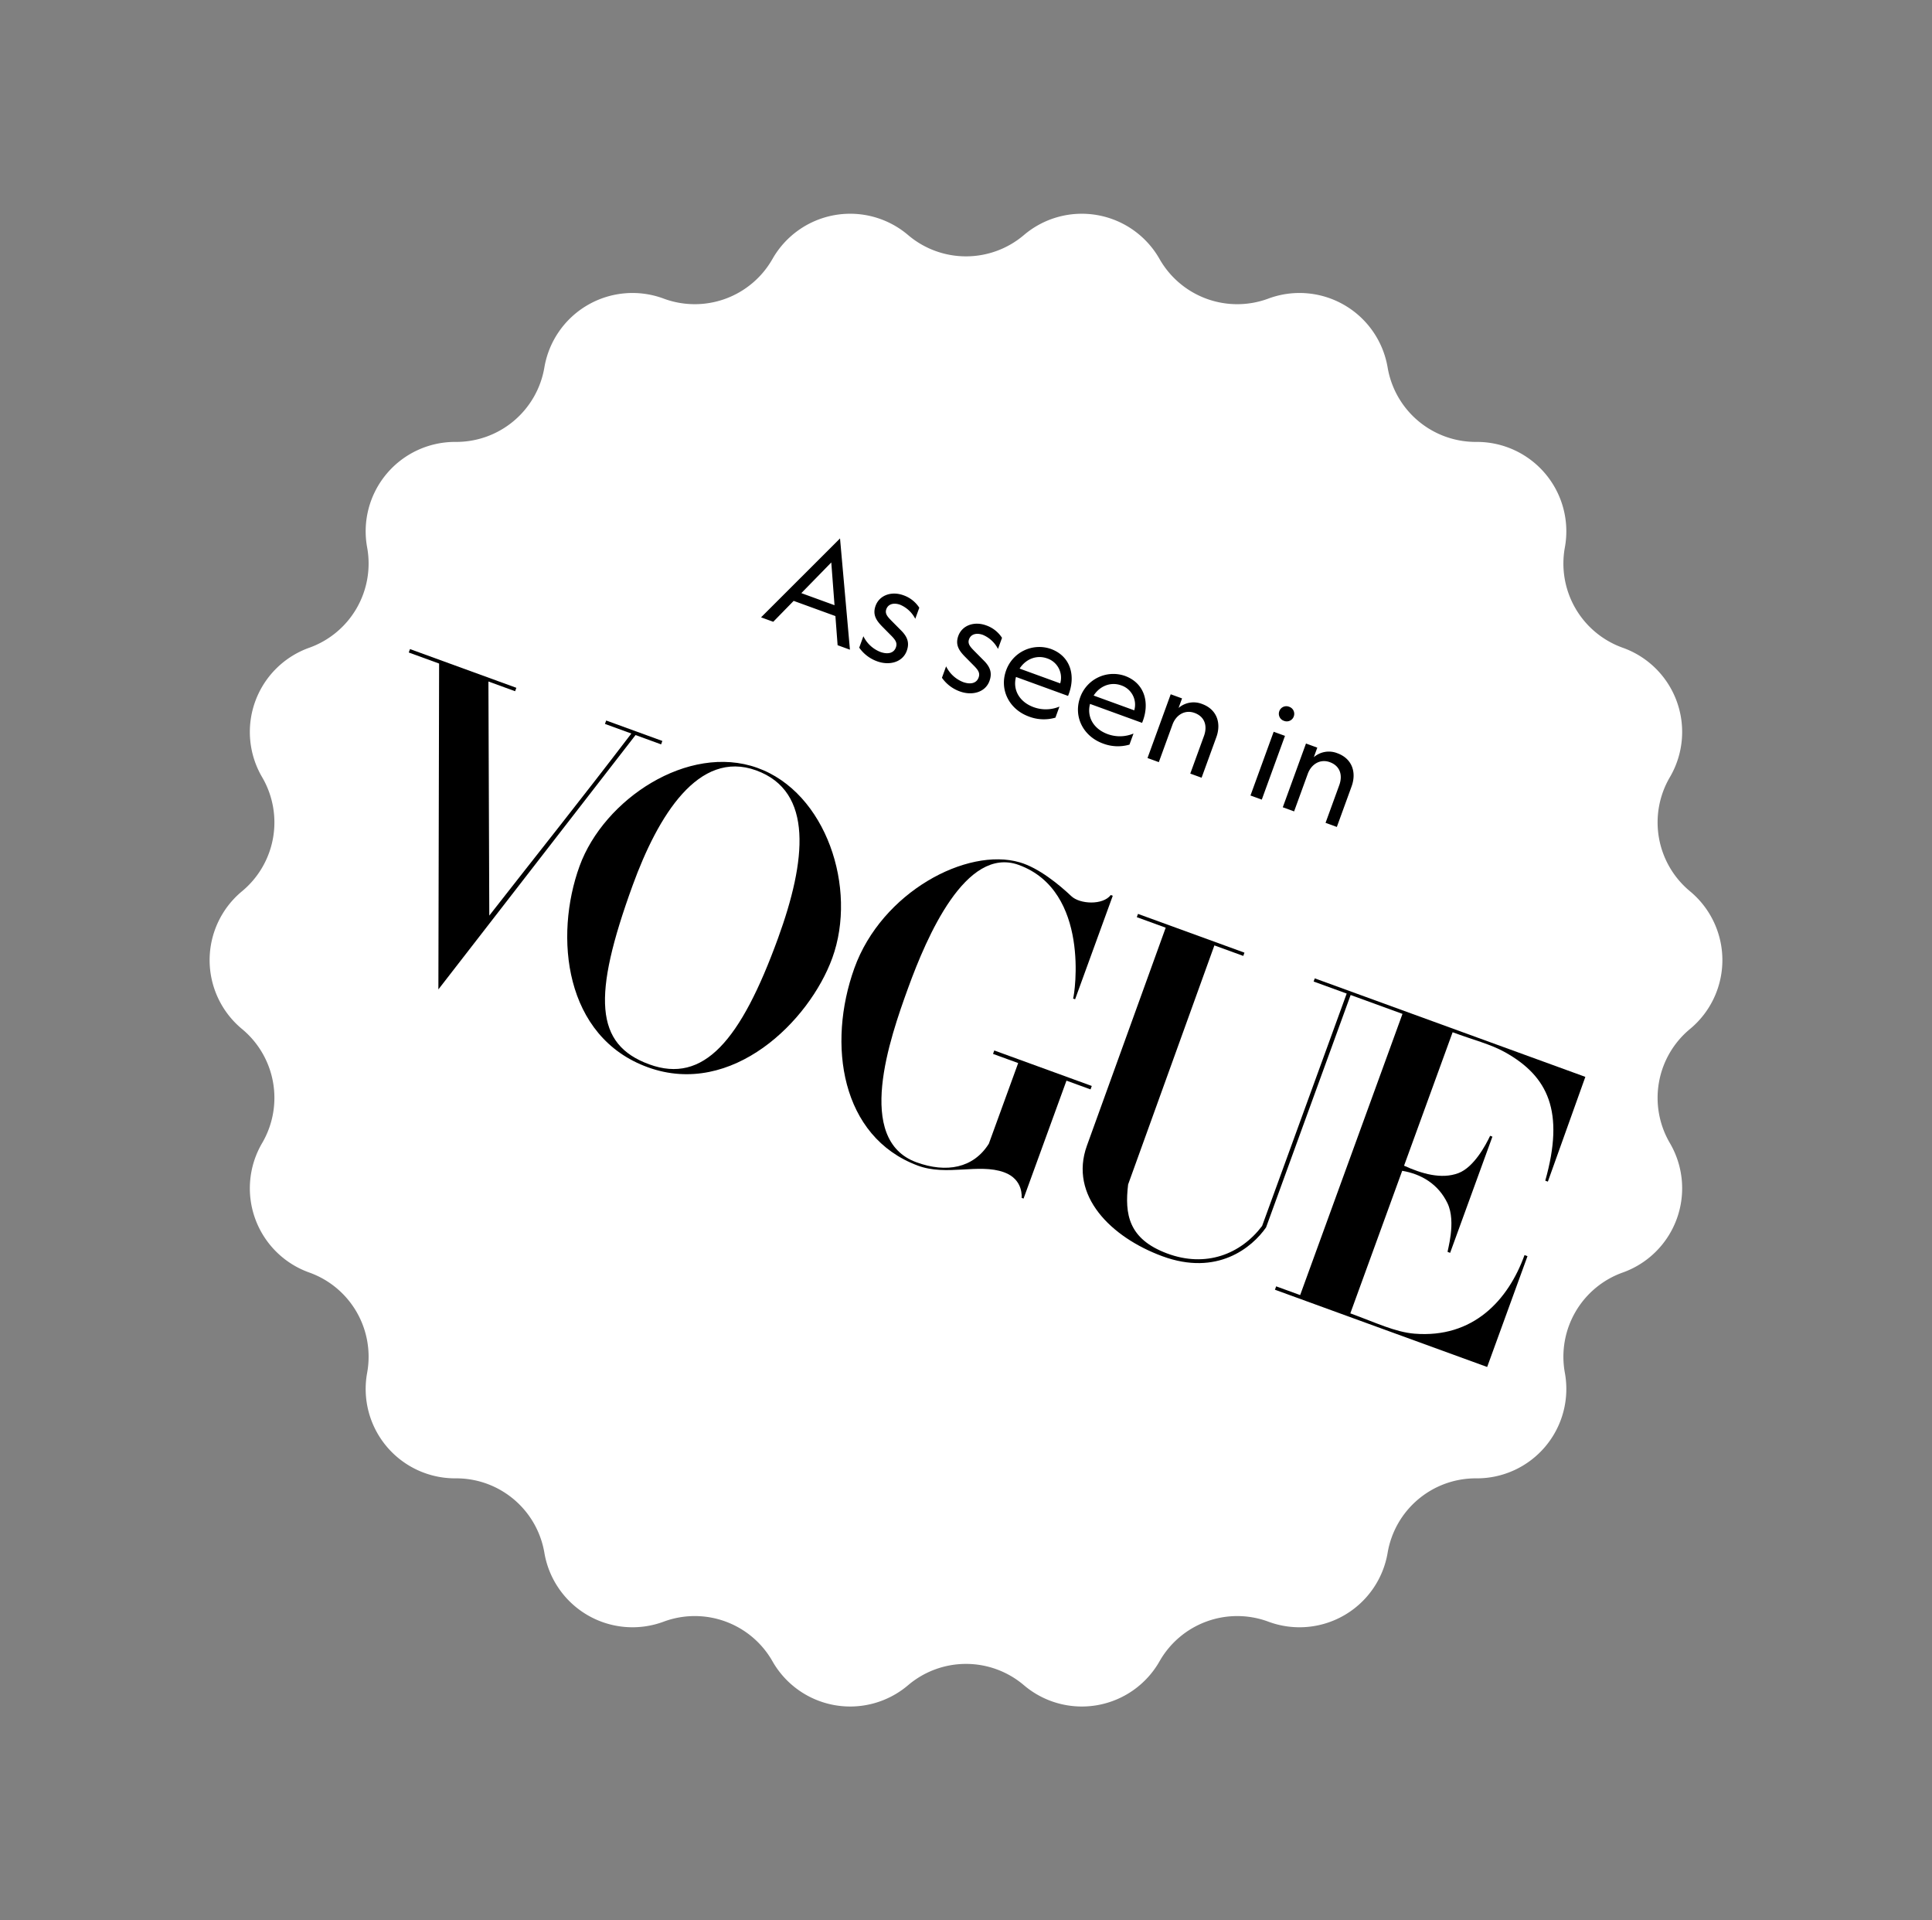 <svg viewBox="0 0 761.906 757.135" height="757.135" width="761.906" xmlns="http://www.w3.org/2000/svg">
  <rect x="0" y="0" width="761.906" height="757.135" fill="#808080" stroke="none"/>
  <g transform="translate(-3118.044 -4141.895) rotate(20)" data-sanitized-data-name="Group 5" data-name="Group 5" id="Group_5">
    <path fill="#fff" transform="translate(4513 2735)" d="M343.909,30.227a35.247,35.247,0,0,1,53.481,9.43h0A35.247,35.247,0,0,0,440.312,55.28h0a35.247,35.247,0,0,1,47.031,27.153h0a35.246,35.246,0,0,0,34.99,29.36h0a35.247,35.247,0,0,1,34.907,41.6h0a35.247,35.247,0,0,0,22.838,39.557h0a35.247,35.247,0,0,1,18.574,51.031h0a35.247,35.247,0,0,0,7.932,44.982h0a35.247,35.247,0,0,1,0,54.306h0a35.247,35.247,0,0,0-7.932,44.982h0a35.247,35.247,0,0,1-18.574,51.031h0a35.247,35.247,0,0,0-22.838,39.557h0a35.247,35.247,0,0,1-34.907,41.6h0a35.246,35.246,0,0,0-34.99,29.36h0a35.247,35.247,0,0,1-47.031,27.153h0a35.247,35.247,0,0,0-42.922,15.622h0a35.247,35.247,0,0,1-53.481,9.43h0a35.247,35.247,0,0,0-45.676,0h0a35.247,35.247,0,0,1-53.481-9.43h0a35.247,35.247,0,0,0-42.922-15.622h0A35.247,35.247,0,0,1,154.8,549.8h0a35.247,35.247,0,0,0-34.99-29.36h0a35.247,35.247,0,0,1-34.907-41.6h0a35.247,35.247,0,0,0-22.838-39.557h0a35.247,35.247,0,0,1-18.574-51.031h0a35.247,35.247,0,0,0-7.932-44.983h0a35.247,35.247,0,0,1,0-54.306h0a35.247,35.247,0,0,0,7.932-44.982h0a35.247,35.247,0,0,1,18.574-51.031h0A35.247,35.247,0,0,0,84.9,153.394h0a35.247,35.247,0,0,1,34.907-41.6h0a35.247,35.247,0,0,0,34.99-29.36h0A35.247,35.247,0,0,1,201.829,55.28h0a35.247,35.247,0,0,0,42.922-15.622h0a35.247,35.247,0,0,1,53.481-9.43h0a35.247,35.247,0,0,0,45.676,0Z" data-sanitized-data-name="Path 101" data-name="Path 101" id="Path_101"></path>
    <g transform="translate(4586.08 3007.468)" id="layer1">
      <g transform="translate(0 0)" id="g3846">
        <g id="g3863">
          <path transform="translate(-3459.489 379.307)" d="M3604.146-378.755c-28.908.207-52.553,32.335-52.553,60.359,0,29.49,17.333,65.463,52.553,65.347s53.5-38.845,53.5-65.347C3657.646-347.669,3633.053-378.962,3604.146-378.755Zm0,1.1c24.195,0,30.722,26.721,30.722,59.26,0,42.934-7.874,64.115-30.722,64.075s-30.281-17.377-30.281-64.075C3573.865-347.649,3579.951-377.656,3604.146-377.656Z" id="path3064"></path>
          <path transform="translate(-3699.073 380.448)" d="M3906.776-318.745c-.13-31.886,25.391-60.132,46.994-61.533,7.8-.553,17.834,3.021,23.69,5.566,4.253,1.848,12.932-.827,14.474-5.736h.84v43.435h-.84c0-1.852-8.044-42.174-38.164-42.174-22.248,0-24.4,39.12-24.4,60.441s.649,63.53,26.611,63.53c12.577,0,21.886-5.5,24.3-16.634V-305.7h-10.557v-1.442h40.919v1.442h-10.093v49.485h-.822s-1.641-7.14-9.967-7.116c-10.641.03-20.677,9.276-32.91,9.163C3924.5-254.462,3906.906-286.858,3906.776-318.745Z" id="path3060"></path>
          <path transform="translate(-3268.597 373.405)" d="M3281.338-368.576H3268.6v-1.432h44.632v1.432h-11.2l31.891,86.606c9.972-30.7,17.7-53.4,28.094-86.606h-11.076v-1.432h23.567v1.432h-10.733l-38.76,120.832Z" id="path3058"></path>
          <path transform="translate(-3901.748 373.563)" d="M4219.568-277.483l-.2-91.388h-12.127v-1.369h44.679v1.369H4239.8l.269,100.2c2.684,11.474,7.453,20.18,23.751,20.31s27.378-9.641,31.5-22.995v-97.518h-13.874V-370.2h113.552l.236,43.87h-1.091c-2.106-28.325-13.036-39.03-32.149-42.153-6.578-1.075-13.479-.278-22.2-.346v55.99c7.6.587,15.688.107,21.14-4.577,4.958-4.259,6.36-14.1,6.725-18.1h.96v48.75h-1.04c-.3,0-.7-12.233-6.645-18.038-5.985-5.842-13.607-7.278-21.14-5.887v59.809c10.639,0,19.12.9,26.486-1.118,22.389-6.138,30.27-25.026,30.209-43.97h1.245v46.5h-89.066v-1.416h10.069V-368.872h-21.757v97.518c-2.467,9.331-11.48,24.767-34.58,24.662C4240.917-246.79,4219.615-256.473,4219.568-277.483Z" id="path3054"></path>
        </g>
      </g>
    </g>
    <path transform="translate(4851.335 2957.226)" d="M-120.816-45.36-139.44-5.473h5.118l4.748-10.5h17.516l4.748,10.5h5.171Zm0,10.077,6.964,15.406H-127.78Zm21.843,23v4.8A14.645,14.645,0,0,0-90.478-4.84c5.118,0,9.55-3.06,9.55-7.861,0-3.429-1.688-5.329-4.854-6.806l-4.7-2.216c-2.216-1.055-3.64-1.794-3.64-3.693,0-2.216,1.952-3.482,4.537-3.482a11.919,11.919,0,0,1,7.492,3.166v-4.643a12.21,12.21,0,0,0-7.545-2.48c-5.118,0-8.917,3.271-8.917,7.65,0,3.852,2.427,5.434,5.276,6.806l4.8,2.269c2.163,1.055,3.06,1.9,3.06,3.64,0,2.48-2.163,3.746-5.171,3.746A12.553,12.553,0,0,1-98.973-12.279Zm34.716,0v4.8A14.645,14.645,0,0,0-55.762-4.84c5.118,0,9.55-3.06,9.55-7.861,0-3.429-1.688-5.329-4.854-6.806l-4.7-2.216c-2.216-1.055-3.64-1.794-3.64-3.693,0-2.216,1.952-3.482,4.537-3.482a11.919,11.919,0,0,1,7.492,3.166v-4.643a12.21,12.21,0,0,0-7.545-2.48c-5.118,0-8.917,3.271-8.917,7.65,0,3.852,2.427,5.434,5.276,6.806l4.8,2.269c2.163,1.055,3.06,1.9,3.06,3.64,0,2.48-2.163,3.746-5.171,3.746A12.553,12.553,0,0,1-64.256-12.279Zm22.793-6.542c0,7.914,6.278,13.982,14.667,13.982a16.415,16.415,0,0,0,9.972-3.166v-4.643a13.971,13.971,0,0,1-9.5,3.693c-5.909,0-10.13-3.535-10.6-8.811h21.843C-14.714-26-19.3-32.856-27.8-32.856A13.886,13.886,0,0,0-41.464-18.821Zm13.612-10.024a8,8,0,0,1,8.178,7.492H-36.715C-35.713-25.786-32.231-28.846-27.852-28.846Zm17.464,10.024c0,7.914,6.278,13.982,14.667,13.982a16.415,16.415,0,0,0,9.972-3.166v-4.643a13.971,13.971,0,0,1-9.5,3.693c-5.909,0-10.13-3.535-10.6-8.811H15.992C16.362-26,11.771-32.856,3.277-32.856A13.886,13.886,0,0,0-10.388-18.821ZM3.224-28.846A8,8,0,0,1,11.4-21.354H-5.64C-4.637-25.786-1.155-28.846,3.224-28.846Zm24.27,7.6c0-4.01,2.533-7.281,6.6-7.281,4.432,0,6.6,3.218,6.6,7.228V-5.473h4.748V-22.462c0-5.856-3.482-10.394-9.761-10.394a9.066,9.066,0,0,0-8.178,4.643v-4.01H22.746v26.75h4.748ZM68.331-43.566h-.053a2.929,2.929,0,0,0-3.007,2.955,2.929,2.929,0,0,0,3.007,2.955h.053a2.929,2.929,0,0,0,3.007-2.955A2.929,2.929,0,0,0,68.331-43.566ZM65.956-32.223v26.75H70.7v-26.75ZM84.264-21.248c0-4.01,2.532-7.281,6.6-7.281,4.432,0,6.6,3.218,6.6,7.228V-5.473H102.2V-22.462c0-5.856-3.482-10.394-9.761-10.394a9.066,9.066,0,0,0-8.178,4.643v-4.01H79.516v26.75h4.748Z" data-sanitized-data-name="Path 100" data-name="Path 100" id="Path_100"></path>
  </g>
</svg>
